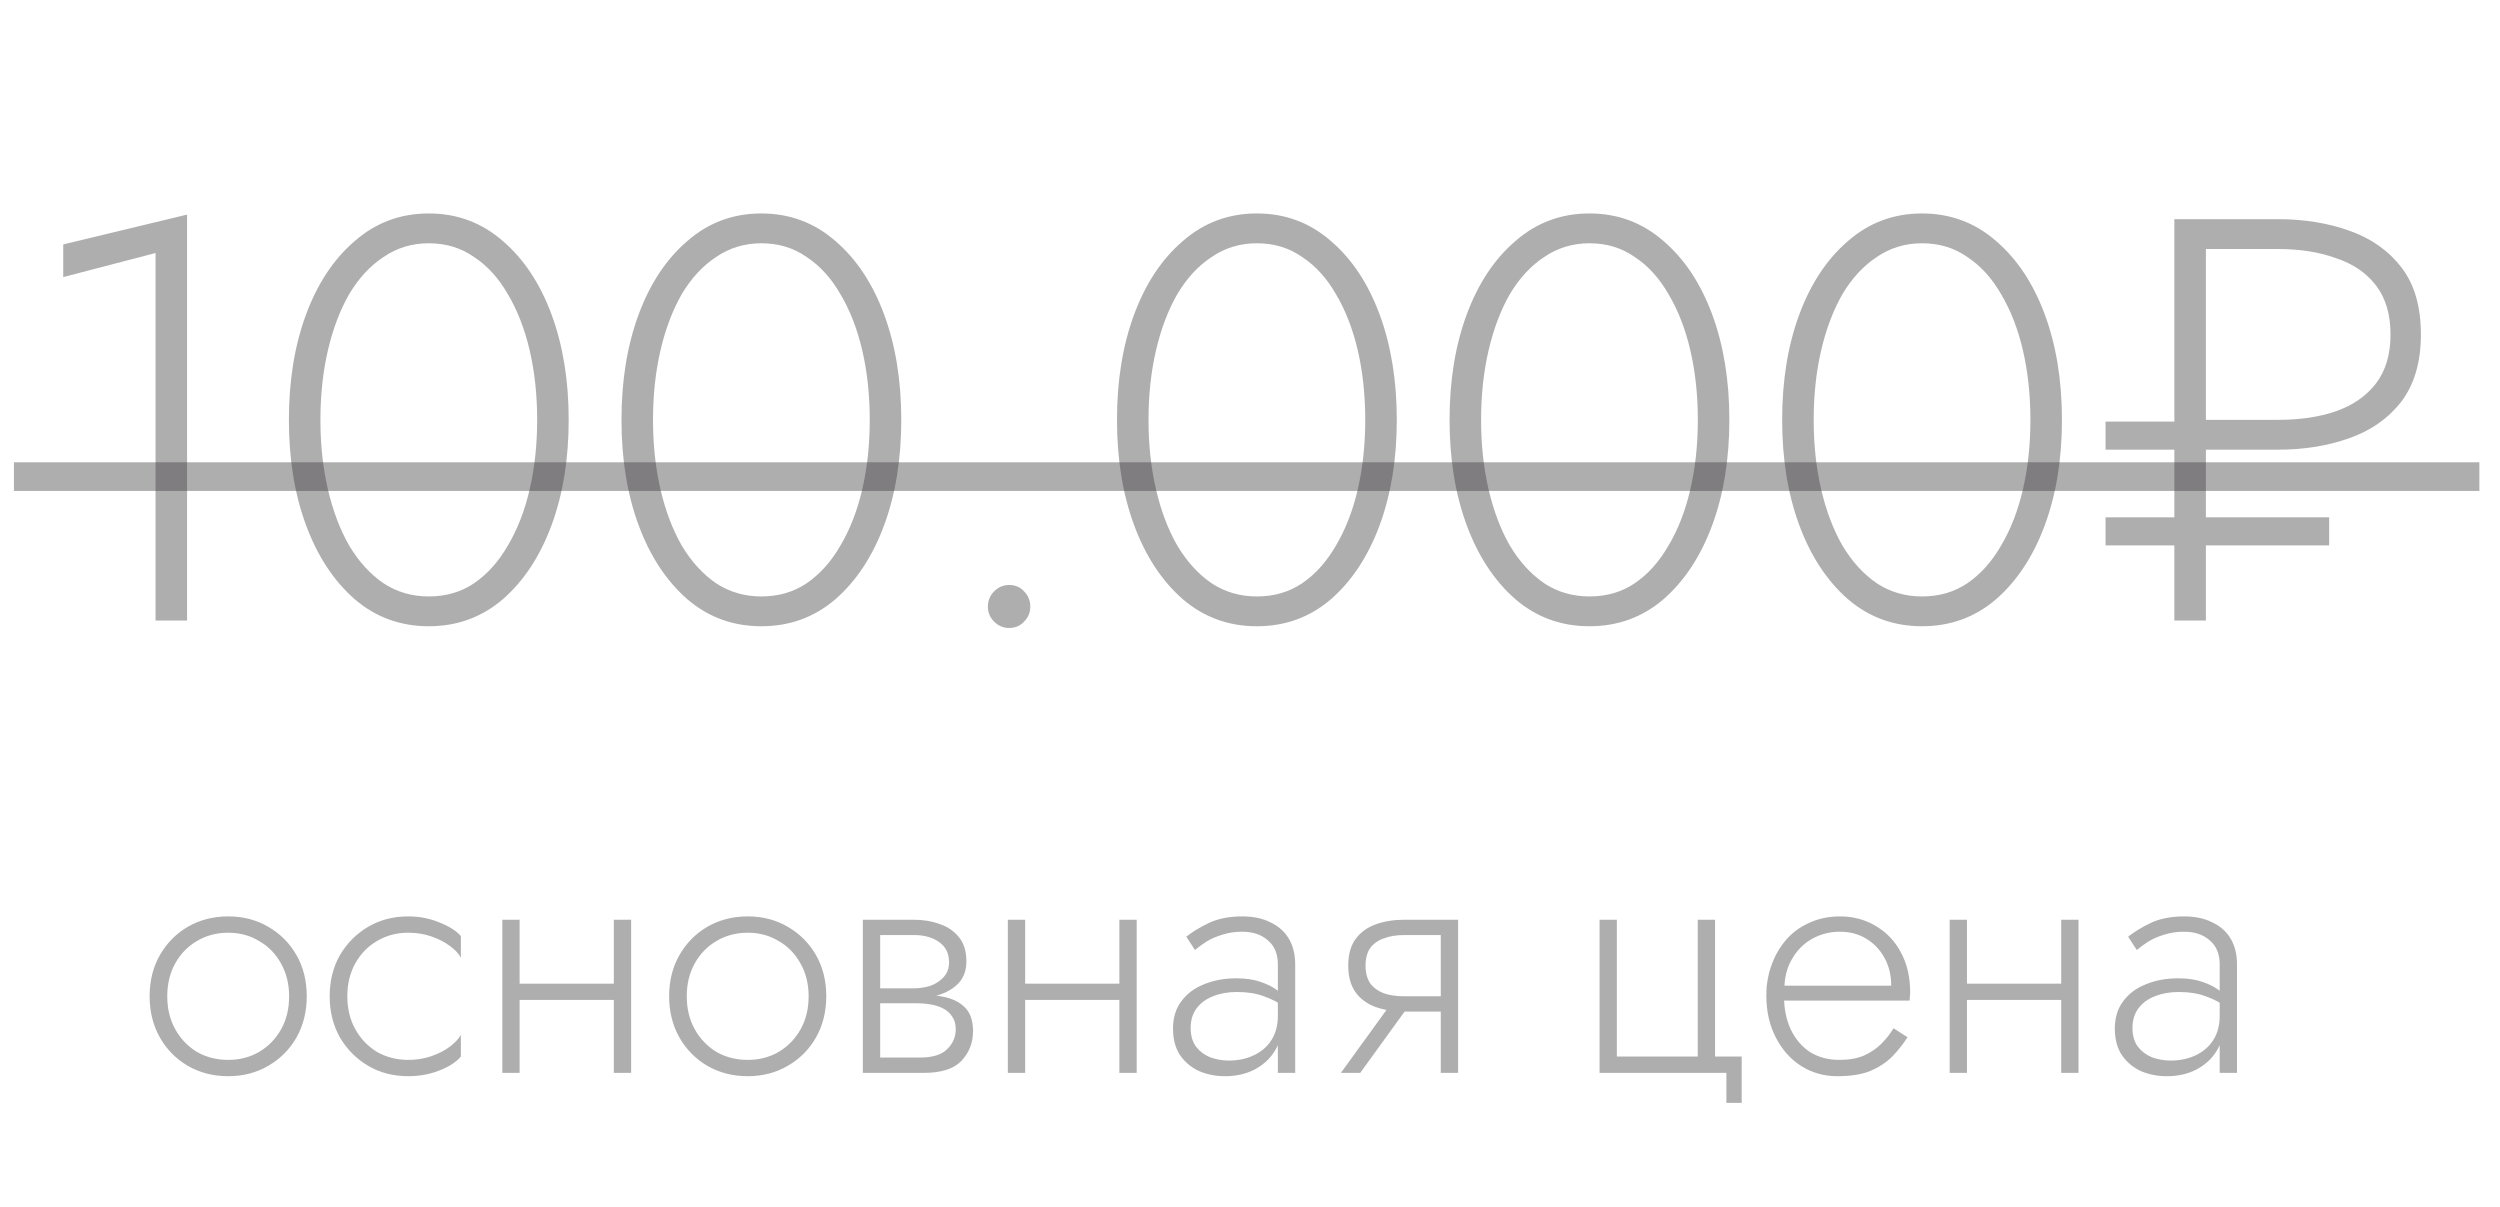 <?xml version="1.0" encoding="UTF-8"?> <svg xmlns="http://www.w3.org/2000/svg" width="116" height="56" viewBox="0 0 116 56" fill="none"> <g opacity="1"> <path d="M2.934 12.857V11.341L8.68 9.958V28.793H7.217V11.74L2.934 12.857ZM14.868 19.481C14.868 20.634 14.983 21.707 15.214 22.7C15.444 23.694 15.772 24.563 16.198 25.308C16.641 26.052 17.173 26.638 17.794 27.063C18.415 27.471 19.115 27.675 19.896 27.675C20.694 27.675 21.394 27.471 21.997 27.063C22.618 26.638 23.141 26.052 23.567 25.308C24.01 24.563 24.347 23.694 24.578 22.7C24.808 21.707 24.924 20.634 24.924 19.481C24.924 18.329 24.808 17.256 24.578 16.262C24.347 15.269 24.01 14.4 23.567 13.655C23.141 12.911 22.618 12.334 21.997 11.926C21.394 11.501 20.694 11.288 19.896 11.288C19.115 11.288 18.415 11.501 17.794 11.926C17.173 12.334 16.641 12.911 16.198 13.655C15.772 14.4 15.444 15.269 15.214 16.262C14.983 17.256 14.868 18.329 14.868 19.481ZM13.405 19.481C13.405 17.655 13.671 16.023 14.203 14.586C14.735 13.15 15.489 12.015 16.464 11.181C17.439 10.33 18.583 9.904 19.896 9.904C21.208 9.904 22.352 10.33 23.328 11.181C24.303 12.015 25.057 13.15 25.589 14.586C26.121 16.023 26.387 17.655 26.387 19.481C26.387 21.308 26.121 22.94 25.589 24.376C25.057 25.813 24.303 26.957 23.328 27.808C22.352 28.642 21.208 29.058 19.896 29.058C18.583 29.058 17.439 28.642 16.464 27.808C15.489 26.957 14.735 25.813 14.203 24.376C13.671 22.94 13.405 21.308 13.405 19.481ZM30.3 19.481C30.3 20.634 30.415 21.707 30.645 22.7C30.876 23.694 31.204 24.563 31.63 25.308C32.073 26.052 32.605 26.638 33.226 27.063C33.847 27.471 34.547 27.675 35.328 27.675C36.126 27.675 36.826 27.471 37.429 27.063C38.05 26.638 38.573 26.052 38.999 25.308C39.442 24.563 39.779 23.694 40.01 22.7C40.24 21.707 40.356 20.634 40.356 19.481C40.356 18.329 40.24 17.256 40.01 16.262C39.779 15.269 39.442 14.4 38.999 13.655C38.573 12.911 38.05 12.334 37.429 11.926C36.826 11.501 36.126 11.288 35.328 11.288C34.547 11.288 33.847 11.501 33.226 11.926C32.605 12.334 32.073 12.911 31.63 13.655C31.204 14.4 30.876 15.269 30.645 16.262C30.415 17.256 30.3 18.329 30.3 19.481ZM28.837 19.481C28.837 17.655 29.102 16.023 29.635 14.586C30.167 13.15 30.92 12.015 31.896 11.181C32.871 10.33 34.015 9.904 35.328 9.904C36.64 9.904 37.784 10.33 38.759 11.181C39.735 12.015 40.489 13.15 41.021 14.586C41.553 16.023 41.819 17.655 41.819 19.481C41.819 21.308 41.553 22.94 41.021 24.376C40.489 25.813 39.735 26.957 38.759 27.808C37.784 28.642 36.64 29.058 35.328 29.058C34.015 29.058 32.871 28.642 31.896 27.808C30.92 26.957 30.167 25.813 29.635 24.376C29.102 22.94 28.837 21.308 28.837 19.481ZM45.838 28.154C45.838 27.87 45.935 27.631 46.13 27.436C46.326 27.241 46.556 27.143 46.822 27.143C47.106 27.143 47.337 27.241 47.514 27.436C47.709 27.631 47.806 27.87 47.806 28.154C47.806 28.42 47.709 28.651 47.514 28.846C47.337 29.041 47.106 29.138 46.822 29.138C46.556 29.138 46.326 29.041 46.13 28.846C45.935 28.651 45.838 28.42 45.838 28.154ZM53.291 19.481C53.291 20.634 53.407 21.707 53.637 22.7C53.868 23.694 54.196 24.563 54.622 25.308C55.065 26.052 55.597 26.638 56.218 27.063C56.839 27.471 57.539 27.675 58.319 27.675C59.117 27.675 59.818 27.471 60.421 27.063C61.042 26.638 61.565 26.052 61.991 25.308C62.434 24.563 62.771 23.694 63.002 22.7C63.232 21.707 63.347 20.634 63.347 19.481C63.347 18.329 63.232 17.256 63.002 16.262C62.771 15.269 62.434 14.4 61.991 13.655C61.565 12.911 61.042 12.334 60.421 11.926C59.818 11.501 59.117 11.288 58.319 11.288C57.539 11.288 56.839 11.501 56.218 11.926C55.597 12.334 55.065 12.911 54.622 13.655C54.196 14.4 53.868 15.269 53.637 16.262C53.407 17.256 53.291 18.329 53.291 19.481ZM51.828 19.481C51.828 17.655 52.094 16.023 52.626 14.586C53.158 13.15 53.912 12.015 54.888 11.181C55.863 10.33 57.007 9.904 58.319 9.904C59.632 9.904 60.776 10.33 61.751 11.181C62.727 12.015 63.48 13.15 64.013 14.586C64.544 16.023 64.811 17.655 64.811 19.481C64.811 21.308 64.544 22.94 64.013 24.376C63.48 25.813 62.727 26.957 61.751 27.808C60.776 28.642 59.632 29.058 58.319 29.058C57.007 29.058 55.863 28.642 54.888 27.808C53.912 26.957 53.158 25.813 52.626 24.376C52.094 22.94 51.828 21.308 51.828 19.481ZM68.723 19.481C68.723 20.634 68.838 21.707 69.069 22.7C69.3 23.694 69.628 24.563 70.053 25.308C70.497 26.052 71.029 26.638 71.65 27.063C72.27 27.471 72.971 27.675 73.751 27.675C74.549 27.675 75.25 27.471 75.853 27.063C76.474 26.638 76.997 26.052 77.422 25.308C77.866 24.563 78.203 23.694 78.433 22.7C78.664 21.707 78.779 20.634 78.779 19.481C78.779 18.329 78.664 17.256 78.433 16.262C78.203 15.269 77.866 14.4 77.422 13.655C76.997 12.911 76.474 12.334 75.853 11.926C75.25 11.501 74.549 11.288 73.751 11.288C72.971 11.288 72.27 11.501 71.65 11.926C71.029 12.334 70.497 12.911 70.053 13.655C69.628 14.4 69.3 15.269 69.069 16.262C68.838 17.256 68.723 18.329 68.723 19.481ZM67.26 19.481C67.26 17.655 67.526 16.023 68.058 14.586C68.59 13.15 69.344 12.015 70.319 11.181C71.295 10.33 72.439 9.904 73.751 9.904C75.064 9.904 76.208 10.33 77.183 11.181C78.158 12.015 78.912 13.15 79.444 14.586C79.976 16.023 80.242 17.655 80.242 19.481C80.242 21.308 79.976 22.94 79.444 24.376C78.912 25.813 78.158 26.957 77.183 27.808C76.208 28.642 75.064 29.058 73.751 29.058C72.439 29.058 71.295 28.642 70.319 27.808C69.344 26.957 68.59 25.813 68.058 24.376C67.526 22.94 67.26 21.308 67.26 19.481ZM84.155 19.481C84.155 20.634 84.27 21.707 84.501 22.7C84.731 23.694 85.06 24.563 85.485 25.308C85.929 26.052 86.461 26.638 87.081 27.063C87.702 27.471 88.403 27.675 89.183 27.675C89.981 27.675 90.682 27.471 91.285 27.063C91.905 26.638 92.429 26.052 92.854 25.308C93.298 24.563 93.635 23.694 93.865 22.7C94.096 21.707 94.211 20.634 94.211 19.481C94.211 18.329 94.096 17.256 93.865 16.262C93.635 15.269 93.298 14.4 92.854 13.655C92.429 12.911 91.905 12.334 91.285 11.926C90.682 11.501 89.981 11.288 89.183 11.288C88.403 11.288 87.702 11.501 87.081 11.926C86.461 12.334 85.929 12.911 85.485 13.655C85.06 14.4 84.731 15.269 84.501 16.262C84.27 17.256 84.155 18.329 84.155 19.481ZM82.692 19.481C82.692 17.655 82.958 16.023 83.49 14.586C84.022 13.15 84.776 12.015 85.751 11.181C86.727 10.33 87.871 9.904 89.183 9.904C90.495 9.904 91.639 10.33 92.615 11.181C93.59 12.015 94.344 13.15 94.876 14.586C95.408 16.023 95.674 17.655 95.674 19.481C95.674 21.308 95.408 22.94 94.876 24.376C94.344 25.813 93.59 26.957 92.615 27.808C91.639 28.642 90.495 29.058 89.183 29.058C87.871 29.058 86.727 28.642 85.751 27.808C84.776 26.957 84.022 25.813 83.49 24.376C82.958 22.94 82.692 21.308 82.692 19.481ZM100.89 10.17H102.354V28.793H100.89V10.17ZM101.635 11.554V10.17H105.706C106.912 10.17 108.011 10.348 109.004 10.703C110.015 11.057 110.822 11.625 111.425 12.405C112.028 13.185 112.33 14.223 112.33 15.518C112.33 16.794 112.028 17.832 111.425 18.63C110.822 19.41 110.015 19.978 109.004 20.333C108.011 20.687 106.912 20.865 105.706 20.865H101.635V19.481H105.706C106.716 19.481 107.612 19.348 108.392 19.082C109.191 18.799 109.811 18.364 110.255 17.779C110.698 17.194 110.92 16.44 110.92 15.518C110.92 14.595 110.698 13.842 110.255 13.256C109.811 12.671 109.191 12.245 108.392 11.979C107.612 11.696 106.716 11.554 105.706 11.554H101.635ZM102.753 25.308V24.004H108.073V25.308H102.753ZM97.698 20.865V19.561H103.019V20.865H97.698ZM97.698 25.308V24.004H103.019V25.308H97.698Z" fill="#373637" fill-opacity="0.4"></path> <path d="M0.646 21.45H115.043V22.78H0.646V21.45Z" fill="#373637" fill-opacity="0.4"></path> </g> <path opacity="1" d="M6.942 46.228C6.942 45.508 7.102 44.869 7.421 44.313C7.74 43.757 8.173 43.319 8.719 43C9.275 42.681 9.898 42.521 10.588 42.521C11.278 42.521 11.896 42.681 12.441 43C12.998 43.319 13.435 43.757 13.754 44.313C14.074 44.869 14.233 45.508 14.233 46.228C14.233 46.939 14.074 47.578 13.754 48.144C13.435 48.7 12.998 49.138 12.441 49.457C11.896 49.776 11.278 49.936 10.588 49.936C9.898 49.936 9.275 49.776 8.719 49.457C8.173 49.138 7.74 48.7 7.421 48.144C7.102 47.578 6.942 46.939 6.942 46.228ZM7.761 46.228C7.761 46.805 7.885 47.315 8.132 47.758C8.379 48.2 8.714 48.551 9.136 48.808C9.568 49.055 10.052 49.179 10.588 49.179C11.123 49.179 11.602 49.055 12.024 48.808C12.457 48.551 12.797 48.2 13.044 47.758C13.291 47.315 13.415 46.805 13.415 46.228C13.415 45.662 13.291 45.157 13.044 44.715C12.797 44.262 12.457 43.911 12.024 43.664C11.602 43.407 11.123 43.278 10.588 43.278C10.052 43.278 9.568 43.407 9.136 43.664C8.714 43.911 8.379 44.256 8.132 44.699C7.885 45.142 7.761 45.652 7.761 46.228ZM16.116 46.228C16.116 46.805 16.24 47.315 16.487 47.758C16.734 48.2 17.069 48.551 17.491 48.808C17.923 49.055 18.407 49.179 18.943 49.179C19.324 49.179 19.679 49.122 20.009 49.009C20.338 48.896 20.622 48.752 20.858 48.576C21.105 48.391 21.281 48.206 21.384 48.02V49.024C21.167 49.282 20.833 49.498 20.38 49.673C19.937 49.848 19.458 49.936 18.943 49.936C18.253 49.936 17.635 49.776 17.089 49.457C16.544 49.138 16.106 48.7 15.776 48.144C15.457 47.578 15.297 46.939 15.297 46.228C15.297 45.508 15.457 44.869 15.776 44.313C16.106 43.757 16.544 43.319 17.089 43C17.635 42.681 18.253 42.521 18.943 42.521C19.458 42.521 19.937 42.614 20.38 42.799C20.833 42.974 21.167 43.185 21.384 43.433V44.437C21.281 44.241 21.105 44.056 20.858 43.88C20.622 43.706 20.338 43.561 20.009 43.448C19.679 43.335 19.324 43.278 18.943 43.278C18.407 43.278 17.923 43.407 17.491 43.664C17.069 43.911 16.734 44.256 16.487 44.699C16.24 45.142 16.116 45.652 16.116 46.228ZM23.786 46.398V45.642H28.976V46.398H23.786ZM28.482 42.676H29.285V49.781H28.482V42.676ZM23.307 42.676H24.11V49.781H23.307V42.676ZM31.048 46.228C31.048 45.508 31.207 44.869 31.527 44.313C31.846 43.757 32.279 43.319 32.824 43C33.38 42.681 34.003 42.521 34.693 42.521C35.383 42.521 36.001 42.681 36.547 43C37.103 43.319 37.541 43.757 37.86 44.313C38.179 44.869 38.339 45.508 38.339 46.228C38.339 46.939 38.179 47.578 37.86 48.144C37.541 48.7 37.103 49.138 36.547 49.457C36.001 49.776 35.383 49.936 34.693 49.936C34.003 49.936 33.38 49.776 32.824 49.457C32.279 49.138 31.846 48.7 31.527 48.144C31.207 47.578 31.048 46.939 31.048 46.228ZM31.866 46.228C31.866 46.805 31.99 47.315 32.237 47.758C32.484 48.2 32.819 48.551 33.241 48.808C33.674 49.055 34.158 49.179 34.693 49.179C35.229 49.179 35.708 49.055 36.13 48.808C36.562 48.551 36.902 48.2 37.149 47.758C37.397 47.315 37.52 46.805 37.52 46.228C37.52 45.662 37.397 45.157 37.149 44.715C36.902 44.262 36.562 43.911 36.13 43.664C35.708 43.407 35.229 43.278 34.693 43.278C34.158 43.278 33.674 43.407 33.241 43.664C32.819 43.911 32.484 44.256 32.237 44.699C31.99 45.142 31.866 45.652 31.866 46.228ZM40.5 46.136H42.554C43.048 46.136 43.491 46.182 43.883 46.275C44.274 46.367 44.583 46.537 44.809 46.785C45.036 47.032 45.149 47.387 45.149 47.85C45.149 48.386 44.969 48.844 44.609 49.225C44.258 49.596 43.677 49.781 42.863 49.781H40.5V49.071H42.678C43.265 49.071 43.687 48.942 43.944 48.684C44.212 48.427 44.346 48.118 44.346 47.758C44.346 47.521 44.295 47.33 44.192 47.186C44.099 47.032 43.97 46.908 43.805 46.815C43.641 46.723 43.45 46.656 43.234 46.615C43.018 46.573 42.791 46.553 42.554 46.553H40.5V46.136ZM40.5 46.321V45.858H42.4C42.585 45.858 42.776 45.837 42.971 45.796C43.167 45.755 43.342 45.683 43.496 45.58C43.661 45.477 43.79 45.353 43.883 45.209C43.986 45.054 44.037 44.869 44.037 44.653C44.037 44.241 43.883 43.927 43.574 43.711C43.275 43.494 42.884 43.386 42.4 43.386H40.5V42.676H42.4C42.843 42.676 43.244 42.743 43.605 42.877C43.975 43 44.274 43.206 44.501 43.494C44.727 43.772 44.84 44.143 44.84 44.606C44.84 45.008 44.727 45.338 44.501 45.595C44.274 45.842 43.975 46.028 43.605 46.151C43.244 46.264 42.843 46.321 42.4 46.321H40.5ZM40.036 42.676H40.84V49.781H40.036V42.676ZM47.243 46.398V45.642H52.433V46.398H47.243ZM51.939 42.676H52.742V49.781H51.939V42.676ZM46.764 42.676H47.568V49.781H46.764V42.676ZM55.246 47.696C55.246 48.046 55.329 48.334 55.493 48.561C55.658 48.777 55.874 48.942 56.142 49.055C56.42 49.158 56.714 49.21 57.023 49.21C57.455 49.21 57.841 49.127 58.181 48.963C58.531 48.798 58.804 48.561 59 48.252C59.196 47.943 59.293 47.567 59.293 47.124L59.479 47.588C59.479 48.041 59.36 48.448 59.123 48.808C58.897 49.158 58.583 49.436 58.181 49.642C57.79 49.838 57.342 49.936 56.837 49.936C56.415 49.936 56.019 49.858 55.648 49.704C55.287 49.539 54.994 49.297 54.767 48.978C54.541 48.648 54.428 48.231 54.428 47.727C54.428 47.222 54.556 46.8 54.814 46.46C55.071 46.11 55.421 45.847 55.864 45.672C56.307 45.487 56.806 45.394 57.362 45.394C57.795 45.394 58.161 45.446 58.459 45.549C58.768 45.652 59.015 45.77 59.201 45.904C59.396 46.038 59.535 46.151 59.618 46.244V46.738C59.329 46.522 59.005 46.352 58.645 46.228C58.294 46.095 57.877 46.028 57.393 46.028C56.981 46.028 56.611 46.095 56.281 46.228C55.962 46.352 55.71 46.537 55.524 46.785C55.339 47.032 55.246 47.336 55.246 47.696ZM55.447 44.081L55.045 43.464C55.313 43.247 55.658 43.036 56.08 42.83C56.513 42.624 57.033 42.521 57.641 42.521C58.155 42.521 58.593 42.614 58.953 42.799C59.324 42.974 59.607 43.227 59.803 43.556C59.999 43.886 60.097 44.282 60.097 44.746V49.781H59.293V44.746C59.293 44.262 59.139 43.891 58.83 43.633C58.531 43.366 58.135 43.232 57.641 43.232C57.301 43.232 56.992 43.278 56.714 43.371C56.436 43.453 56.188 43.561 55.972 43.695C55.766 43.829 55.591 43.958 55.447 44.081ZM63.114 49.781H62.218L64.69 46.367H65.586L63.114 49.781ZM67.656 49.781H66.852V42.676H67.656V49.781ZM67.177 46.228V46.939H65.153C64.669 46.939 64.226 46.867 63.825 46.723C63.433 46.579 63.124 46.352 62.898 46.043C62.671 45.724 62.558 45.312 62.558 44.807C62.558 44.292 62.671 43.88 62.898 43.572C63.124 43.263 63.433 43.036 63.825 42.892C64.226 42.748 64.669 42.676 65.153 42.676H67.177V43.386H65.153C64.793 43.386 64.479 43.438 64.211 43.541C63.943 43.633 63.732 43.783 63.578 43.989C63.433 44.195 63.361 44.468 63.361 44.807C63.361 45.137 63.433 45.41 63.578 45.626C63.732 45.832 63.943 45.986 64.211 46.089C64.479 46.182 64.793 46.228 65.153 46.228H67.177ZM79.579 49.024H80.814V51.172H80.104V49.781H74.219V42.676H75.022V49.024H78.775V42.676H79.579V49.024ZM82.469 46.429V45.734H87.752C87.752 45.25 87.649 44.823 87.443 44.452C87.237 44.071 86.954 43.772 86.593 43.556C86.243 43.34 85.836 43.232 85.373 43.232C84.91 43.232 84.482 43.34 84.091 43.556C83.7 43.772 83.385 44.087 83.149 44.498C82.912 44.9 82.793 45.379 82.793 45.935L82.778 46.213C82.778 46.81 82.886 47.336 83.102 47.789C83.319 48.231 83.617 48.576 83.998 48.824C84.389 49.06 84.838 49.179 85.342 49.179C85.795 49.179 86.176 49.112 86.485 48.978C86.804 48.834 87.072 48.654 87.288 48.437C87.515 48.211 87.706 47.969 87.86 47.711L88.509 48.128C88.303 48.448 88.066 48.746 87.798 49.024C87.53 49.292 87.196 49.514 86.794 49.689C86.392 49.853 85.878 49.936 85.249 49.936C84.632 49.936 84.07 49.776 83.566 49.457C83.071 49.138 82.68 48.695 82.392 48.128C82.103 47.562 81.959 46.924 81.959 46.213C81.959 46.048 81.964 45.894 81.975 45.75C81.995 45.595 82.021 45.441 82.052 45.286C82.175 44.74 82.387 44.262 82.685 43.85C82.984 43.427 83.365 43.103 83.828 42.877C84.292 42.64 84.807 42.521 85.373 42.521C85.991 42.521 86.547 42.67 87.041 42.969C87.536 43.258 87.922 43.664 88.2 44.19C88.488 44.715 88.632 45.333 88.632 46.043C88.632 46.105 88.627 46.172 88.617 46.244C88.617 46.306 88.612 46.367 88.601 46.429H82.469ZM90.944 46.398V45.642H96.134V46.398H90.944ZM95.64 42.676H96.443V49.781H95.64V42.676ZM90.465 42.676H91.268V49.781H90.465V42.676ZM98.947 47.696C98.947 48.046 99.029 48.334 99.194 48.561C99.359 48.777 99.575 48.942 99.843 49.055C100.121 49.158 100.415 49.21 100.723 49.21C101.156 49.21 101.542 49.127 101.882 48.963C102.232 48.798 102.505 48.561 102.701 48.252C102.896 47.943 102.994 47.567 102.994 47.124L103.18 47.588C103.18 48.041 103.061 48.448 102.824 48.808C102.598 49.158 102.284 49.436 101.882 49.642C101.491 49.838 101.043 49.936 100.538 49.936C100.116 49.936 99.719 49.858 99.349 49.704C98.988 49.539 98.695 49.297 98.468 48.978C98.242 48.648 98.128 48.231 98.128 47.727C98.128 47.222 98.257 46.8 98.514 46.46C98.772 46.11 99.122 45.847 99.565 45.672C100.008 45.487 100.507 45.394 101.063 45.394C101.496 45.394 101.861 45.446 102.16 45.549C102.469 45.652 102.716 45.77 102.901 45.904C103.097 46.038 103.236 46.151 103.319 46.244V46.738C103.03 46.522 102.706 46.352 102.345 46.228C101.995 46.095 101.578 46.028 101.094 46.028C100.682 46.028 100.312 46.095 99.982 46.228C99.663 46.352 99.41 46.537 99.225 46.785C99.04 47.032 98.947 47.336 98.947 47.696ZM99.148 44.081L98.746 43.464C99.014 43.247 99.359 43.036 99.781 42.83C100.214 42.624 100.734 42.521 101.341 42.521C101.856 42.521 102.294 42.614 102.654 42.799C103.025 42.974 103.308 43.227 103.504 43.556C103.7 43.886 103.797 44.282 103.797 44.746V49.781H102.994V44.746C102.994 44.262 102.84 43.891 102.531 43.633C102.232 43.366 101.836 43.232 101.341 43.232C101.001 43.232 100.693 43.278 100.415 43.371C100.136 43.453 99.889 43.561 99.673 43.695C99.467 43.829 99.292 43.958 99.148 44.081Z" fill="#373637" fill-opacity="0.4"></path> </svg> 